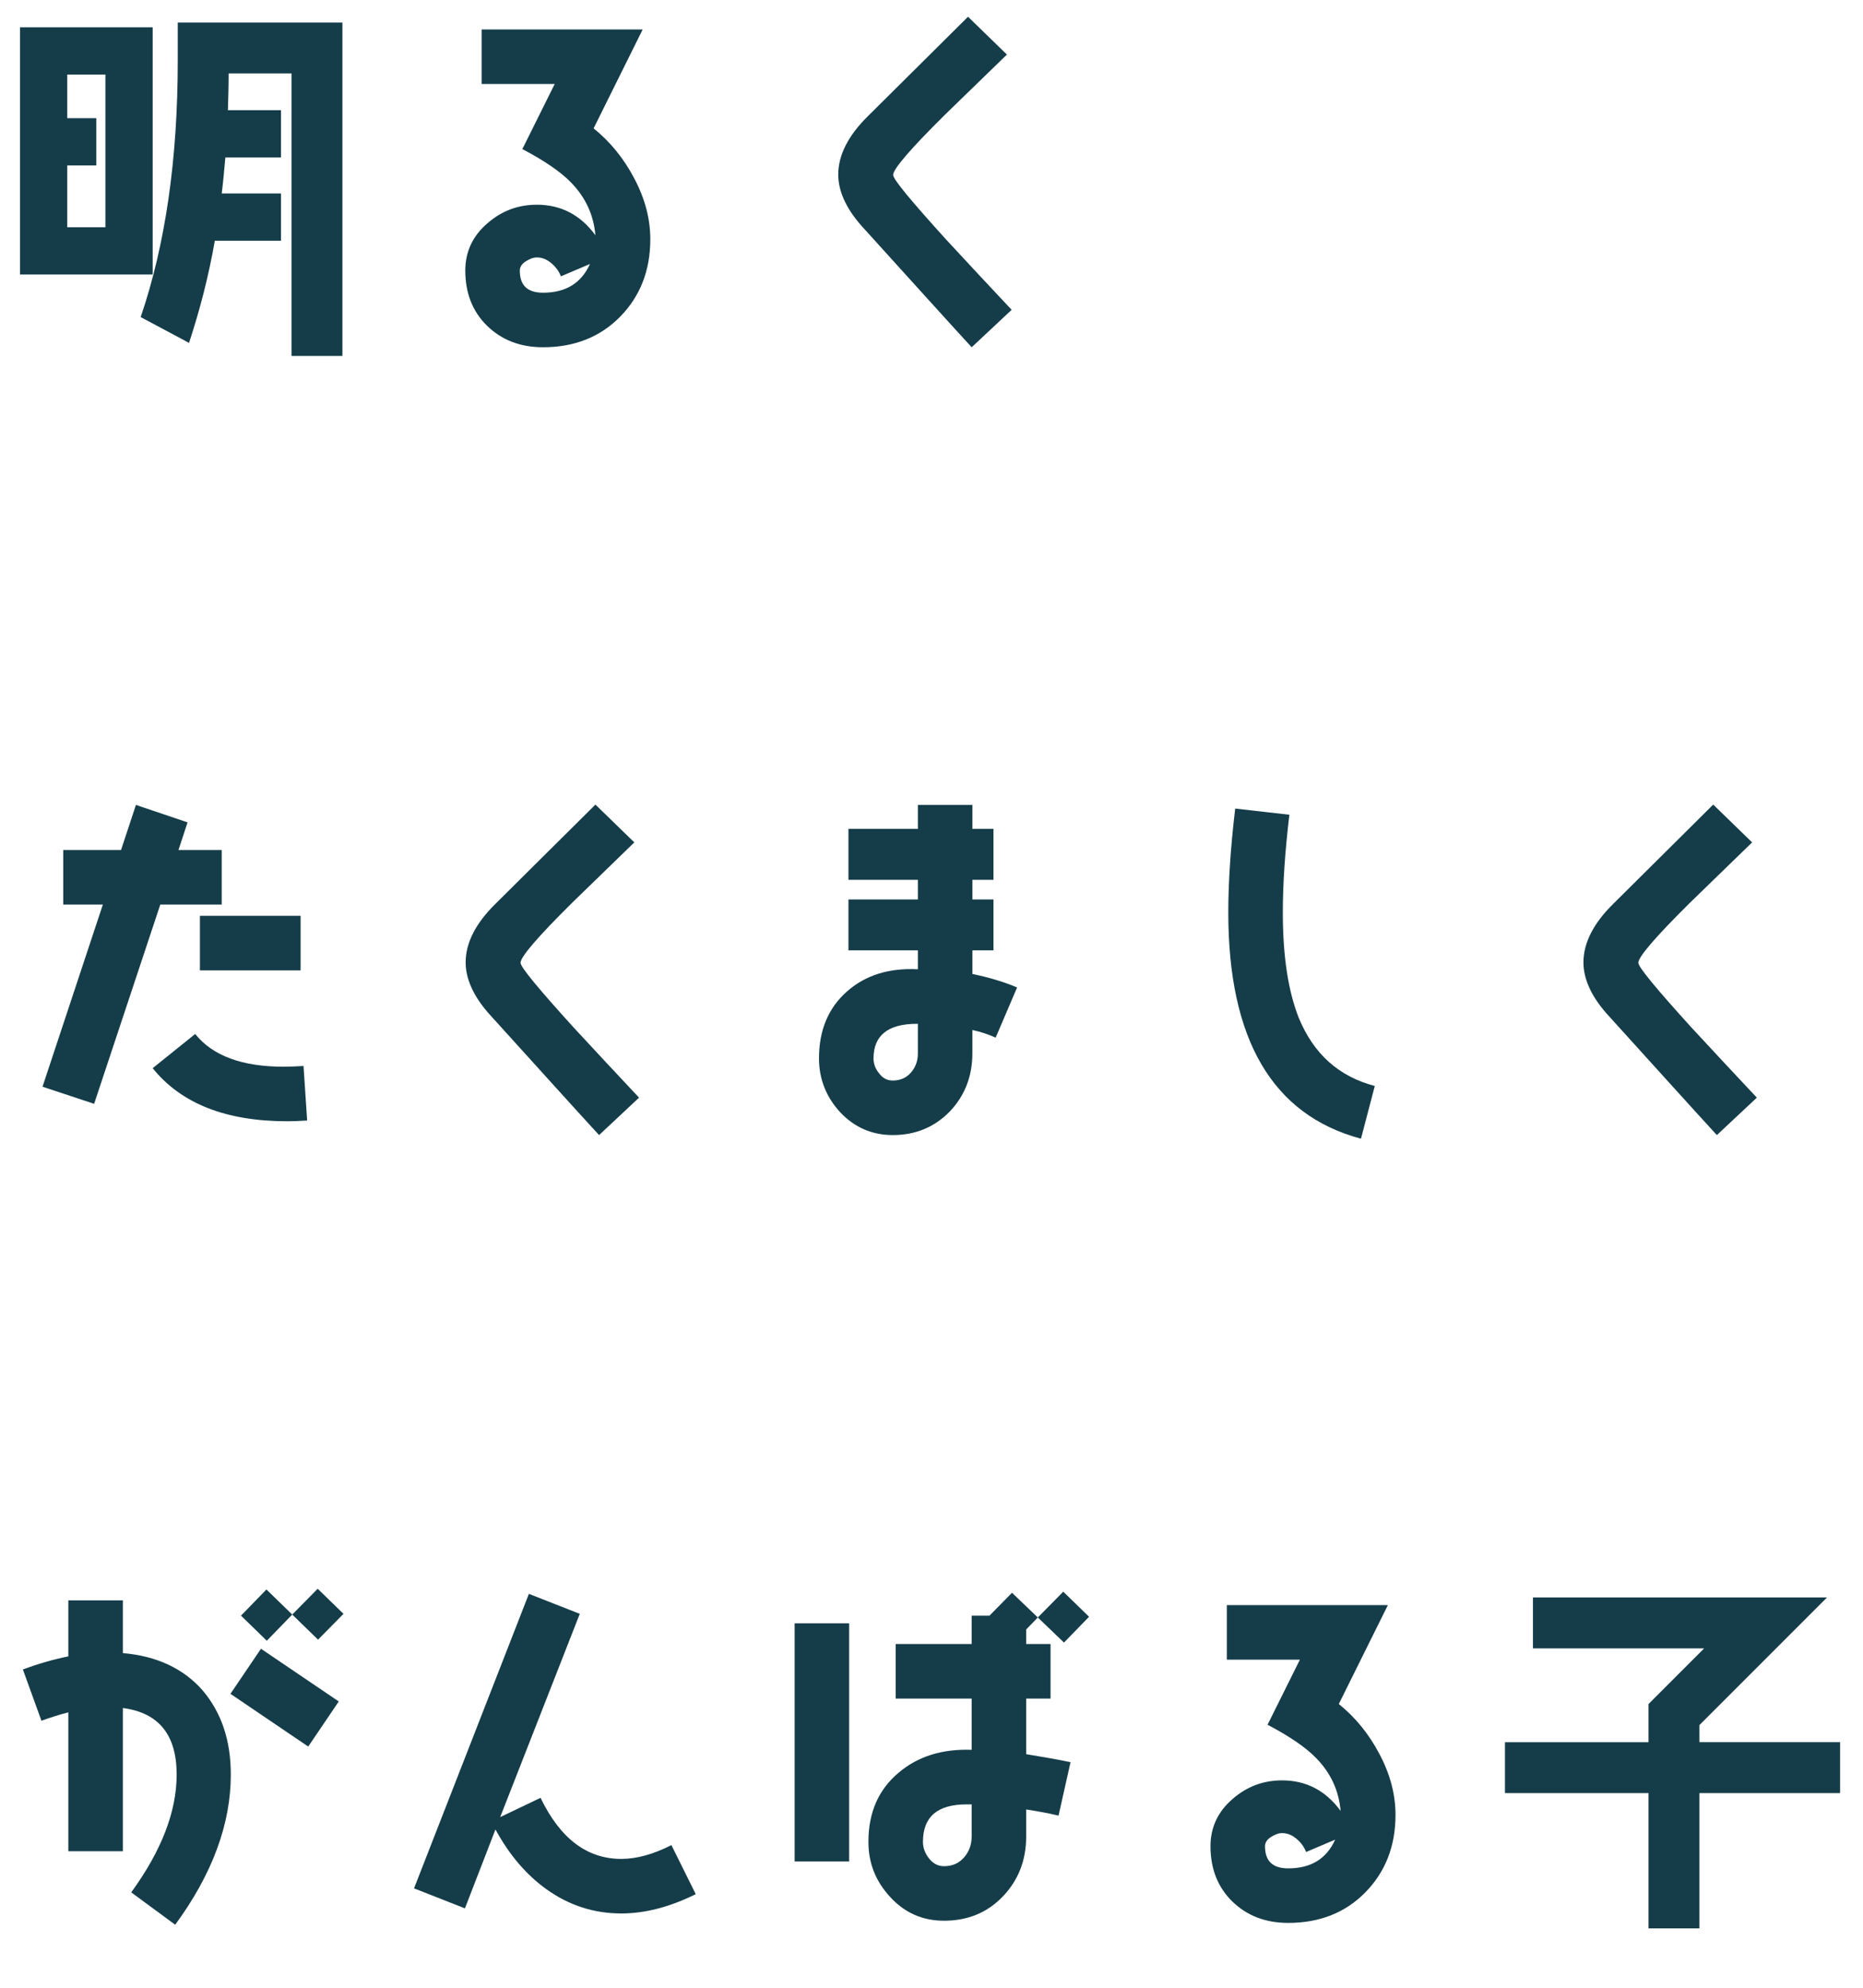 <?xml version="1.0" encoding="UTF-8"?><svg id="_レイヤー_2" xmlns="http://www.w3.org/2000/svg" viewBox="0 0 153.75 163.99"><g id="B"><g style="isolation:isolate;"><g><path d="m1.65,22.65V2.251h10.95v20.399H1.65ZM8.7,6.151h-3.15v3.6h2.4v3.9h-2.4v5.1h3.15V6.151Zm15.359,23.219V6.061h-5.19c0,1.05-.03,2.04-.06,3.03h4.38v3.9h-4.59c-.09,1.02-.18,2.01-.3,2.97h4.89v3.9h-5.459c-.51,2.91-1.23,5.7-2.13,8.43l-3.99-2.13c2.04-5.97,3.06-13.02,3.06-21.179V1.861h13.589v27.509h-4.2Z" style="fill:#153d49;"/><path d="m51.179,26.13c-1.65,1.68-3.78,2.52-6.36,2.52-1.89,0-3.42-.6-4.62-1.77-1.2-1.17-1.8-2.7-1.8-4.56,0-1.53.6-2.85,1.83-3.9,1.17-1.02,2.52-1.53,4.08-1.53,1.98,0,3.6.84,4.83,2.52-.15-1.68-.81-3.12-2.01-4.35-.84-.87-2.19-1.8-4.02-2.76l2.67-5.37h-6.03V2.431h13.29l-4.05,8.16c1.38,1.11,2.49,2.49,3.33,4.08.9,1.68,1.35,3.36,1.35,5.07,0,2.58-.84,4.709-2.49,6.39Zm-4.89-3.33c-.15-.39-.39-.75-.78-1.08-.39-.33-.78-.48-1.2-.48-.3,0-.6.12-.93.33s-.48.48-.48.75c0,1.23.63,1.83,1.92,1.83,1.86,0,3.15-.78,3.87-2.37l-2.4,1.02Z" style="fill:#153d49;"/><path d="m80.189,28.65c-2.04-2.22-5.07-5.58-9.12-10.049-1.26-1.44-1.89-2.85-1.89-4.2,0-1.59.81-3.21,2.46-4.83l8.25-8.189,3.21,3.12c-1.71,1.65-3.42,3.33-5.13,4.98-2.85,2.82-4.26,4.47-4.26,4.95,0,.36,1.47,2.13,4.38,5.34,1.8,1.95,3.6,3.87,5.4,5.79l-3.3,3.09Z" style="fill:#153d49;"/><path d="m13.229,74.631l-5.46,16.439-4.26-1.41,4.98-15.029h-3.27v-4.5h4.77l1.23-3.72,4.26,1.44-.75,2.28h3.57v4.5h-5.07Zm10.47,17.879c-5.07,0-8.76-1.47-11.1-4.38l3.51-2.82c1.44,1.8,3.87,2.7,7.32,2.7.51,0,1.05-.03,1.62-.06l.3,4.5c-.57.03-1.11.06-1.65.06Zm-7.2-12.45v-4.5h8.31v4.5h-8.31Z" style="fill:#153d49;"/><path d="m49.439,93.65c-2.04-2.22-5.07-5.58-9.12-10.049-1.26-1.44-1.89-2.85-1.89-4.2,0-1.59.81-3.21,2.46-4.83l8.25-8.189,3.21,3.12c-1.71,1.65-3.42,3.33-5.13,4.98-2.85,2.82-4.26,4.47-4.26,4.95,0,.36,1.47,2.13,4.38,5.34,1.8,1.95,3.6,3.87,5.4,5.79l-3.3,3.09Z" style="fill:#153d49;"/><path d="m82.169,85.61c-.6-.27-1.229-.48-1.92-.63v1.92c0,1.89-.63,3.51-1.86,4.8-1.26,1.29-2.82,1.95-4.709,1.95-1.71,0-3.15-.63-4.32-1.86-1.17-1.26-1.77-2.76-1.77-4.47,0-2.34.78-4.17,2.31-5.52,1.53-1.35,3.48-1.95,5.85-1.83v-1.56h-5.73v-4.2h5.73v-1.62h-5.73v-4.2h5.73v-1.98h4.5v1.98h1.74v4.2h-1.74v1.62h1.74v4.2h-1.74v1.95c1.32.27,2.55.63,3.69,1.11l-1.77,4.14Zm-6.419-1.14h-.09c-2.37,0-3.57.96-3.57,2.85,0,.45.15.87.48,1.26.3.39.66.57,1.11.57.6,0,1.11-.21,1.5-.66.39-.45.57-.96.57-1.59v-2.43Z" style="fill:#153d49;"/><path d="m112.319,93.95c-7.29-1.95-10.95-8.16-10.95-18.66,0-2.43.18-5.31.57-8.579l4.47.51c-.36,3.03-.54,5.7-.54,8.069,0,3.63.45,6.51,1.32,8.7,1.23,2.97,3.3,4.83,6.27,5.609l-1.14,4.35Z" style="fill:#153d49;"/><path d="m141.689,93.65c-2.04-2.22-5.07-5.58-9.12-10.049-1.26-1.44-1.89-2.85-1.89-4.2,0-1.59.81-3.21,2.46-4.83l8.25-8.189,3.21,3.12c-1.71,1.65-3.42,3.33-5.13,4.98-2.85,2.82-4.26,4.47-4.26,4.95,0,.36,1.47,2.13,4.38,5.34,1.8,1.95,3.6,3.87,5.4,5.79l-3.3,3.09Z" style="fill:#153d49;"/><path d="m14.459,158.8l-3.63-2.67c2.49-3.42,3.75-6.66,3.75-9.72,0-3.27-1.47-5.1-4.44-5.49v11.819h-4.5v-11.459c-.72.18-1.47.42-2.22.69l-1.53-4.23c1.29-.479,2.55-.84,3.75-1.08v-4.62h4.5v4.35c2.79.24,4.979,1.26,6.57,3.06,1.56,1.83,2.34,4.14,2.34,6.96,0,4.08-1.53,8.22-4.59,12.39Zm10.979-14.7l-6.42-4.35,2.52-3.72,6.42,4.35-2.52,3.72Zm.81-8.82l-2.13-2.07-2.1,2.16-2.13-2.07,2.1-2.16,2.13,2.07,2.1-2.13,2.13,2.07-2.1,2.13Z" style="fill:#153d49;"/><path d="m51.269,157.87c-2.25,0-4.29-.66-6.149-1.98-1.68-1.2-3.09-2.85-4.23-4.95l-2.52,6.51-4.2-1.65,9.479-24.299,4.2,1.649-6.569,16.77,3.33-1.59c1.62,3.36,3.84,5.04,6.66,5.04,1.29,0,2.67-.39,4.14-1.14l2.01,4.05c-2.13,1.05-4.17,1.59-6.15,1.59Z" style="fill:#153d49;"/><path d="m65.58,153.581v-19.649h4.5v19.649h-4.5Zm22.229-18.06l-2.16-2.07-.96.99v1.2h2.01v4.5h-2.01v4.589c1.29.21,2.52.42,3.66.66l-.99,4.41c-.84-.21-1.74-.36-2.67-.51v2.22c0,1.95-.63,3.6-1.92,4.95-1.29,1.35-2.91,2.01-4.86,2.01-1.74,0-3.21-.63-4.41-1.92-1.23-1.32-1.83-2.82-1.83-4.59,0-2.43.84-4.32,2.49-5.7,1.59-1.35,3.6-1.979,6.03-1.89v-4.229h-6.27v-4.5h6.27v-2.34h1.47l1.86-1.89,2.13,2.04,2.1-2.13,2.13,2.07-2.07,2.13Zm-7.62,13.35h-.42c-2.4,0-3.6,1.02-3.6,3.09,0,.51.18.96.51,1.38.33.42.75.63,1.23.63.69,0,1.23-.24,1.65-.72.42-.48.63-1.05.63-1.74v-2.64Z" style="fill:#153d49;"/><path d="m112.679,156.13c-1.65,1.68-3.78,2.52-6.36,2.52-1.89,0-3.42-.6-4.62-1.77-1.2-1.17-1.8-2.7-1.8-4.56,0-1.53.6-2.85,1.83-3.9,1.17-1.02,2.52-1.53,4.08-1.53,1.98,0,3.6.84,4.83,2.52-.15-1.68-.81-3.12-2.01-4.35-.84-.87-2.19-1.8-4.02-2.76l2.67-5.37h-6.03v-4.5h13.29l-4.05,8.16c1.38,1.11,2.49,2.49,3.33,4.08.9,1.68,1.35,3.36,1.35,5.07,0,2.58-.84,4.709-2.49,6.39Zm-4.89-3.33c-.15-.39-.39-.75-.78-1.08-.39-.33-.78-.48-1.2-.48-.3,0-.6.12-.93.33s-.48.48-.48.75c0,1.23.63,1.83,1.92,1.83,1.86,0,3.15-.78,3.87-2.37l-2.4,1.02Z" style="fill:#153d49;"/><path d="m140.25,147.94v11.16h-4.2v-11.16h-11.849v-4.2h11.849v-3.15l4.59-4.59h-14.129v-4.2h24.269l-10.529,10.529v1.41h11.609v4.2h-11.609Z" style="fill:#153d49;"/></g></g></g></svg>